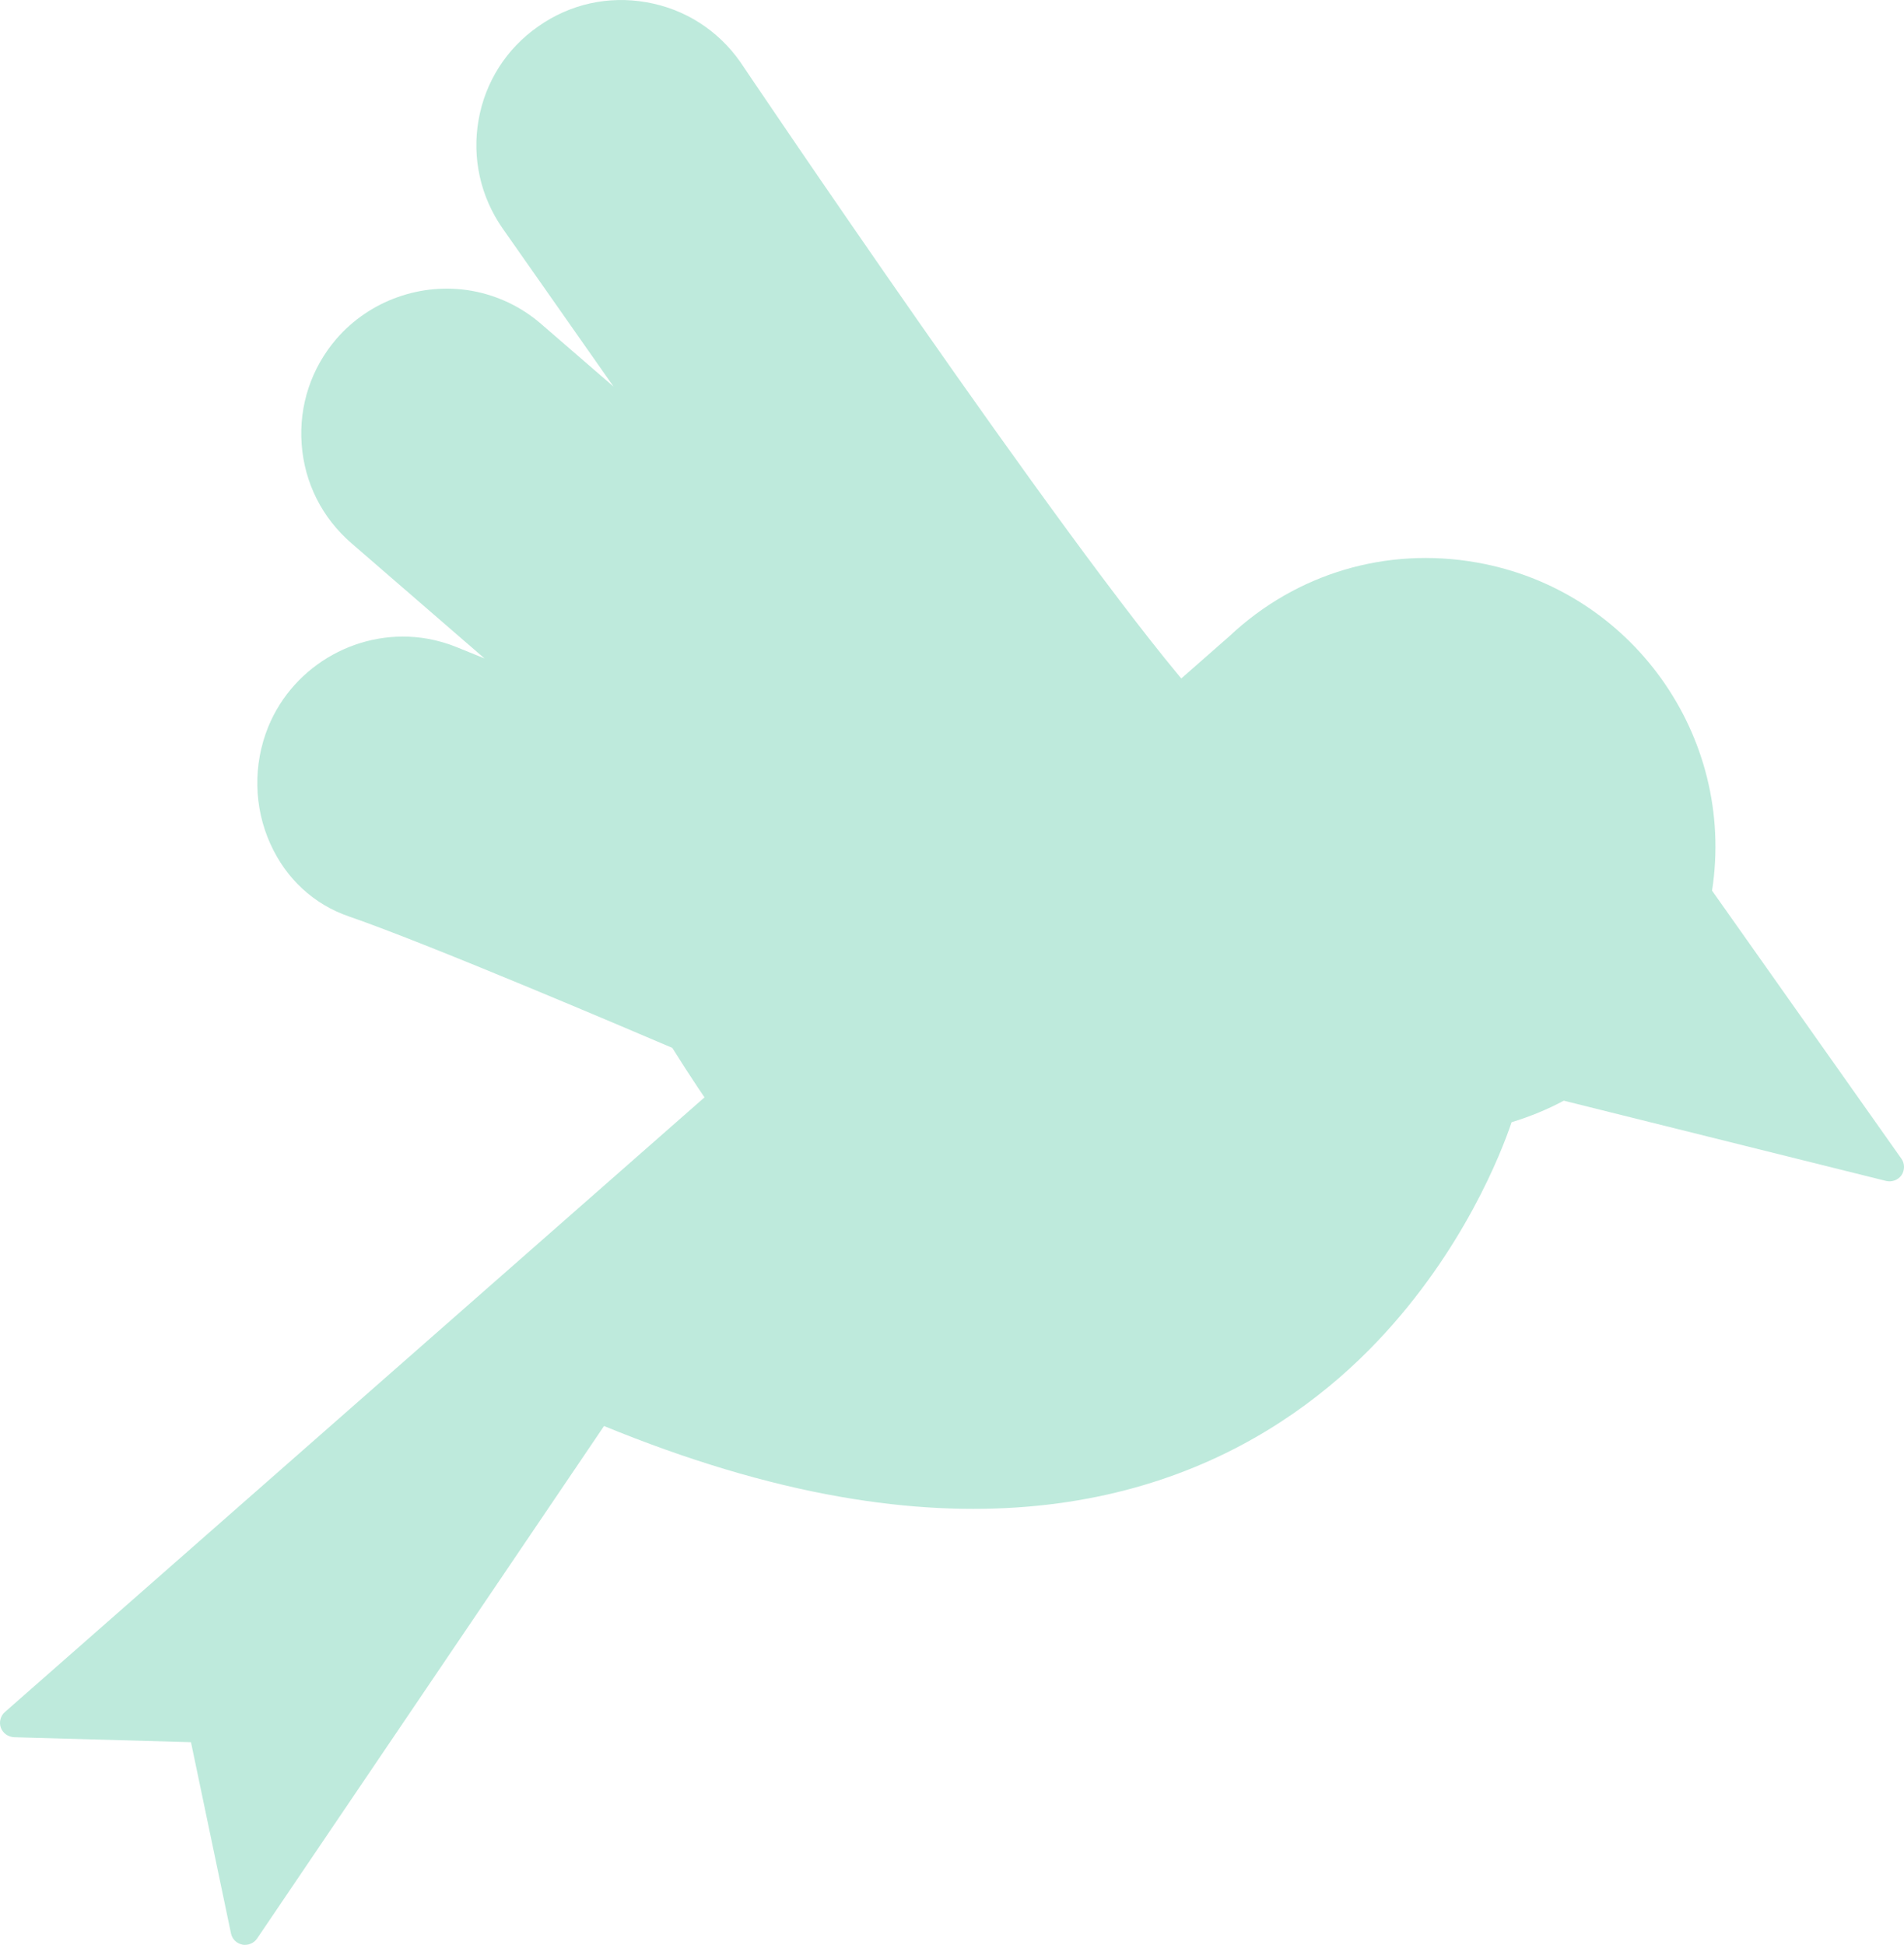 <?xml version="1.0" encoding="utf-8"?>
<!-- Generator: Adobe Illustrator 16.0.0, SVG Export Plug-In . SVG Version: 6.00 Build 0)  -->
<!DOCTYPE svg PUBLIC "-//W3C//DTD SVG 1.1//EN" "http://www.w3.org/Graphics/SVG/1.1/DTD/svg11.dtd">
<svg version="1.1" id="Layer_1" xmlns="http://www.w3.org/2000/svg" xmlns:xlink="http://www.w3.org/1999/xlink" x="0px" y="0px"
	 width="46.91px" height="47.92px" viewBox="0 0 46.91 47.92" enable-background="new 0 0 46.91 47.92" xml:space="preserve">
<g>
	<path fill="#BEEADC" d="M29.343,16.998C26.225,13.389,18.32,1.648,18.237,1.524c-0.547-0.78-1.368-1.305-2.308-1.468
		C14.99-0.111,14.042,0.1,13.261,0.651c-0.783,0.545-1.305,1.365-1.47,2.303c-0.165,0.94,0.046,1.89,0.592,2.674l2.733,3.897
		l-1.784-1.543c-0.488-0.424-1.081-0.705-1.713-0.817c-1.234-0.217-2.51,0.238-3.328,1.181C7.668,9.07,7.363,9.992,7.432,10.941
		c0.067,0.954,0.505,1.82,1.227,2.444l3.279,2.839l-0.674-0.274c-0.235-0.096-0.479-0.167-0.728-0.212
		c-1.646-0.29-3.298,0.628-3.928,2.173c-0.377,0.931-0.357,1.981,0.056,2.887c0.385,0.853,1.069,1.485,1.926,1.78
		c2.025,0.698,7.181,2.903,7.974,3.241c0.43,0.688,0.853,1.33,1.292,1.918c0.188,0.286,0.406,0.556,0.65,0.808
		c1.079,1.222,2.324,2.102,4.094,2.409c4.359,0.767,8.07-1.789,8.824-6.075C31.797,22.755,31.896,19.952,29.343,16.998z"/>
	<path fill="#BEEADC" d="M46.845,28.548l-4.664-6.603c0.588-3.81-1.984-7.416-5.801-8.086c-2.22-0.392-4.439,0.267-6.081,1.808
		L0.122,42.182c-0.109,0.093-0.15,0.25-0.102,0.386c0.051,0.138,0.179,0.227,0.328,0.236l4.357,0.122l0.986,4.712
		c0.029,0.141,0.139,0.248,0.28,0.275c0.001,0,0.005,0,0.006,0.003c0.138,0.02,0.279-0.036,0.357-0.152l8.548-12.628
		c2.027,0.832,3.983,1.422,5.812,1.742c6.805,1.198,10.962-1.425,13.251-3.839c2.111-2.228,3.048-4.647,3.297-5.388
		c0.457-0.14,0.887-0.317,1.286-0.531l7.938,1.977c0.14,0.035,0.296-0.019,0.382-0.14C46.932,28.831,46.931,28.667,46.845,28.548z"
		/>
</g>
<g>
</g>
<g>
</g>
<g>
</g>
<g>
</g>
<g>
</g>
<g>
</g>
</svg>
